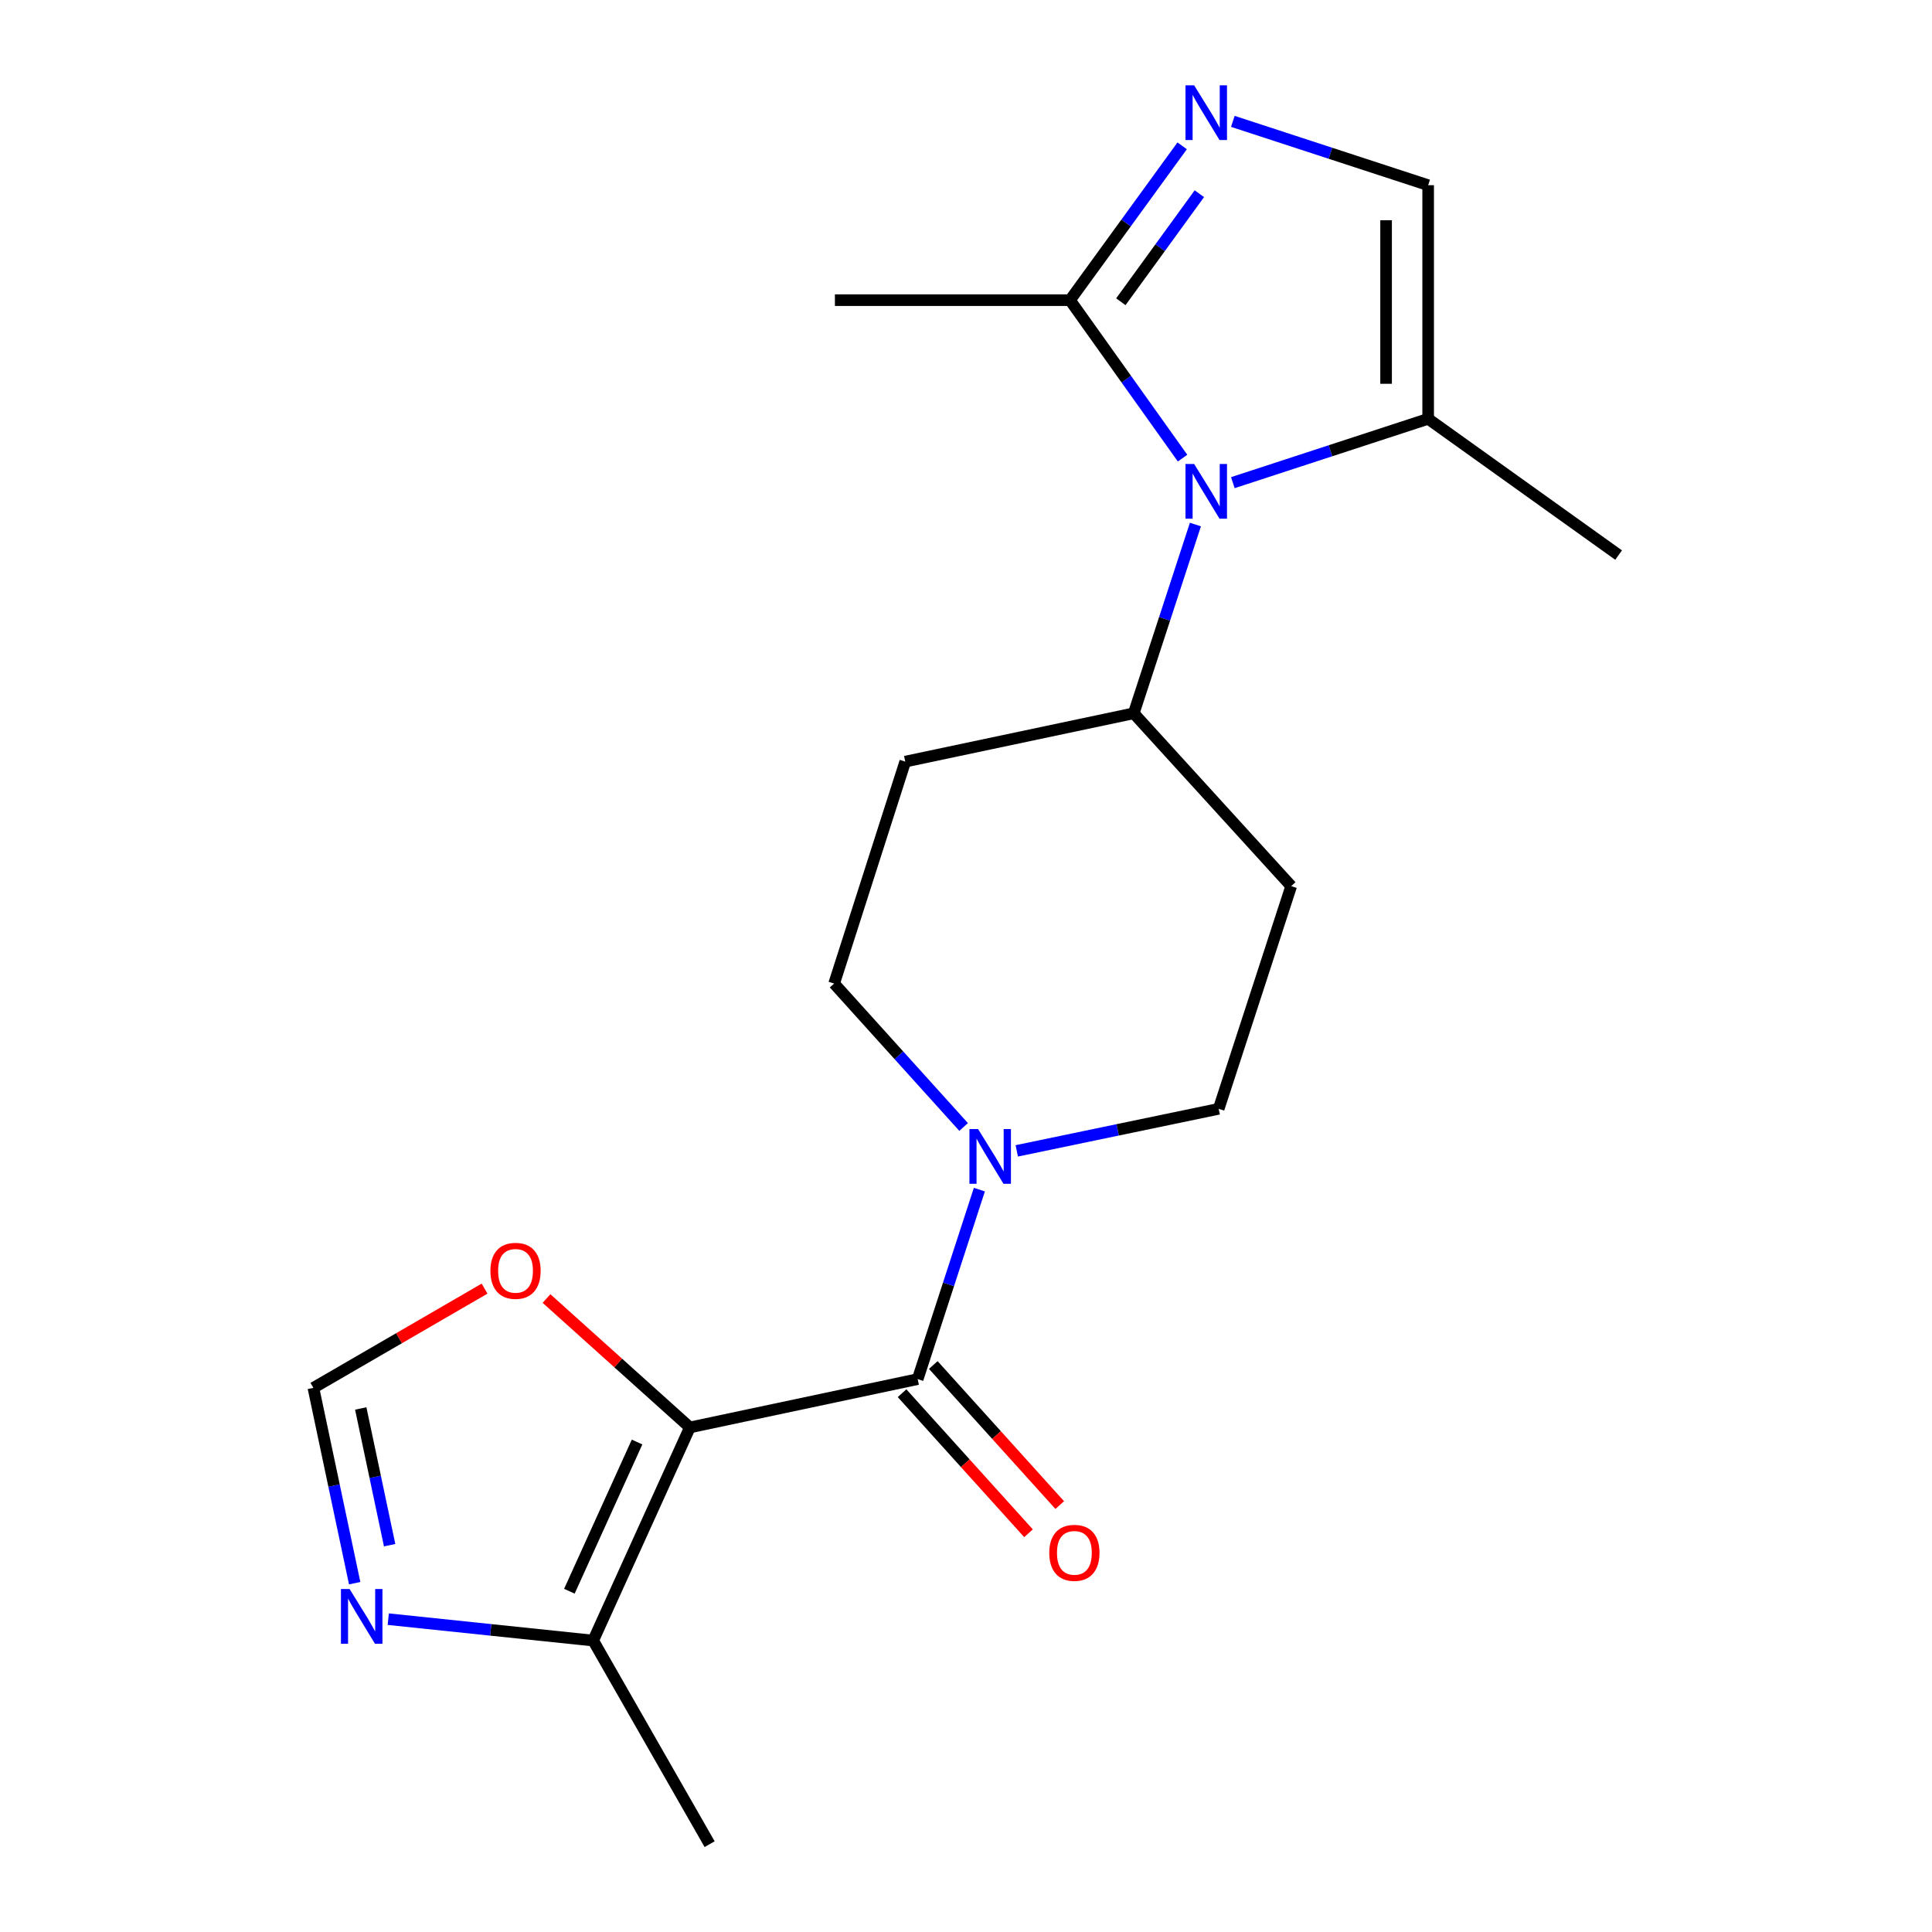 <?xml version='1.0' encoding='iso-8859-1'?>
<svg version='1.1' baseProfile='full'
              xmlns='http://www.w3.org/2000/svg'
                      xmlns:rdkit='http://www.rdkit.org/xml'
                      xmlns:xlink='http://www.w3.org/1999/xlink'
                  xml:space='preserve'
width='1000px' height='1000px' viewBox='0 0 1000 1000'>
<!-- END OF HEADER -->
<rect style='opacity:1.0;fill:#FFFFFF;stroke:none' width='1000' height='1000' x='0' y='0'> </rect>
<path class='bond-0' d='M 357.081,738.836 L 474.987,713.823' style='fill:none;fill-rule:evenodd;stroke:#000000;stroke-width:6px;stroke-linecap:butt;stroke-linejoin:miter;stroke-opacity:1' />
<path class='bond-5' d='M 357.081,738.836 L 307.03,849.158' style='fill:none;fill-rule:evenodd;stroke:#000000;stroke-width:6px;stroke-linecap:butt;stroke-linejoin:miter;stroke-opacity:1' />
<path class='bond-5' d='M 329.746,746.389 L 294.711,823.615' style='fill:none;fill-rule:evenodd;stroke:#000000;stroke-width:6px;stroke-linecap:butt;stroke-linejoin:miter;stroke-opacity:1' />
<path class='bond-9' d='M 357.081,738.836 L 319.976,705.476' style='fill:none;fill-rule:evenodd;stroke:#000000;stroke-width:6px;stroke-linecap:butt;stroke-linejoin:miter;stroke-opacity:1' />
<path class='bond-9' d='M 319.976,705.476 L 282.871,672.116' style='fill:none;fill-rule:evenodd;stroke:#FF0000;stroke-width:6px;stroke-linecap:butt;stroke-linejoin:miter;stroke-opacity:1' />
<path class='bond-3' d='M 474.987,713.823 L 490.954,664.784' style='fill:none;fill-rule:evenodd;stroke:#000000;stroke-width:6px;stroke-linecap:butt;stroke-linejoin:miter;stroke-opacity:1' />
<path class='bond-3' d='M 490.954,664.784 L 506.921,615.744' style='fill:none;fill-rule:evenodd;stroke:#0000FF;stroke-width:6px;stroke-linecap:butt;stroke-linejoin:miter;stroke-opacity:1' />
<path class='bond-14' d='M 466.907,721.118 L 499.632,757.367' style='fill:none;fill-rule:evenodd;stroke:#000000;stroke-width:6px;stroke-linecap:butt;stroke-linejoin:miter;stroke-opacity:1' />
<path class='bond-14' d='M 499.632,757.367 L 532.358,793.616' style='fill:none;fill-rule:evenodd;stroke:#FF0000;stroke-width:6px;stroke-linecap:butt;stroke-linejoin:miter;stroke-opacity:1' />
<path class='bond-14' d='M 483.067,706.528 L 515.793,742.777' style='fill:none;fill-rule:evenodd;stroke:#000000;stroke-width:6px;stroke-linecap:butt;stroke-linejoin:miter;stroke-opacity:1' />
<path class='bond-14' d='M 515.793,742.777 L 548.519,779.027' style='fill:none;fill-rule:evenodd;stroke:#FF0000;stroke-width:6px;stroke-linecap:butt;stroke-linejoin:miter;stroke-opacity:1' />
<path class='bond-1' d='M 618.74,271.5 L 602.78,320.35' style='fill:none;fill-rule:evenodd;stroke:#0000FF;stroke-width:6px;stroke-linecap:butt;stroke-linejoin:miter;stroke-opacity:1' />
<path class='bond-1' d='M 602.78,320.35 L 586.821,369.201' style='fill:none;fill-rule:evenodd;stroke:#000000;stroke-width:6px;stroke-linecap:butt;stroke-linejoin:miter;stroke-opacity:1' />
<path class='bond-4' d='M 612.095,237.121 L 582.96,196.243' style='fill:none;fill-rule:evenodd;stroke:#0000FF;stroke-width:6px;stroke-linecap:butt;stroke-linejoin:miter;stroke-opacity:1' />
<path class='bond-4' d='M 582.96,196.243 L 553.825,155.366' style='fill:none;fill-rule:evenodd;stroke:#000000;stroke-width:6px;stroke-linecap:butt;stroke-linejoin:miter;stroke-opacity:1' />
<path class='bond-7' d='M 638.114,249.822 L 688.662,233.304' style='fill:none;fill-rule:evenodd;stroke:#0000FF;stroke-width:6px;stroke-linecap:butt;stroke-linejoin:miter;stroke-opacity:1' />
<path class='bond-7' d='M 688.662,233.304 L 739.211,216.787' style='fill:none;fill-rule:evenodd;stroke:#000000;stroke-width:6px;stroke-linecap:butt;stroke-linejoin:miter;stroke-opacity:1' />
<path class='bond-2' d='M 611.882,75.484 L 582.853,115.425' style='fill:none;fill-rule:evenodd;stroke:#0000FF;stroke-width:6px;stroke-linecap:butt;stroke-linejoin:miter;stroke-opacity:1' />
<path class='bond-2' d='M 582.853,115.425 L 553.825,155.366' style='fill:none;fill-rule:evenodd;stroke:#000000;stroke-width:6px;stroke-linecap:butt;stroke-linejoin:miter;stroke-opacity:1' />
<path class='bond-2' d='M 620.785,100.266 L 600.465,128.225' style='fill:none;fill-rule:evenodd;stroke:#0000FF;stroke-width:6px;stroke-linecap:butt;stroke-linejoin:miter;stroke-opacity:1' />
<path class='bond-2' d='M 600.465,128.225 L 580.145,156.184' style='fill:none;fill-rule:evenodd;stroke:#000000;stroke-width:6px;stroke-linecap:butt;stroke-linejoin:miter;stroke-opacity:1' />
<path class='bond-22' d='M 638.114,62.821 L 688.662,79.339' style='fill:none;fill-rule:evenodd;stroke:#0000FF;stroke-width:6px;stroke-linecap:butt;stroke-linejoin:miter;stroke-opacity:1' />
<path class='bond-22' d='M 688.662,79.339 L 739.211,95.857' style='fill:none;fill-rule:evenodd;stroke:#000000;stroke-width:6px;stroke-linecap:butt;stroke-linejoin:miter;stroke-opacity:1' />
<path class='bond-15' d='M 526.279,595.688 L 578.533,584.808' style='fill:none;fill-rule:evenodd;stroke:#0000FF;stroke-width:6px;stroke-linecap:butt;stroke-linejoin:miter;stroke-opacity:1' />
<path class='bond-15' d='M 578.533,584.808 L 630.788,573.927' style='fill:none;fill-rule:evenodd;stroke:#000000;stroke-width:6px;stroke-linecap:butt;stroke-linejoin:miter;stroke-opacity:1' />
<path class='bond-16' d='M 498.766,583.322 L 465.256,546.209' style='fill:none;fill-rule:evenodd;stroke:#0000FF;stroke-width:6px;stroke-linecap:butt;stroke-linejoin:miter;stroke-opacity:1' />
<path class='bond-16' d='M 465.256,546.209 L 431.746,509.096' style='fill:none;fill-rule:evenodd;stroke:#000000;stroke-width:6px;stroke-linecap:butt;stroke-linejoin:miter;stroke-opacity:1' />
<path class='bond-17' d='M 553.825,155.366 L 432.145,155.366' style='fill:none;fill-rule:evenodd;stroke:#000000;stroke-width:6px;stroke-linecap:butt;stroke-linejoin:miter;stroke-opacity:1' />
<path class='bond-6' d='M 307.03,849.158 L 253.997,843.617' style='fill:none;fill-rule:evenodd;stroke:#000000;stroke-width:6px;stroke-linecap:butt;stroke-linejoin:miter;stroke-opacity:1' />
<path class='bond-6' d='M 253.997,843.617 L 200.965,838.076' style='fill:none;fill-rule:evenodd;stroke:#0000FF;stroke-width:6px;stroke-linecap:butt;stroke-linejoin:miter;stroke-opacity:1' />
<path class='bond-18' d='M 307.03,849.158 L 367.301,954.545' style='fill:none;fill-rule:evenodd;stroke:#000000;stroke-width:6px;stroke-linecap:butt;stroke-linejoin:miter;stroke-opacity:1' />
<path class='bond-20' d='M 183.581,819.457 L 172.896,768.908' style='fill:none;fill-rule:evenodd;stroke:#0000FF;stroke-width:6px;stroke-linecap:butt;stroke-linejoin:miter;stroke-opacity:1' />
<path class='bond-20' d='M 172.896,768.908 L 162.212,718.359' style='fill:none;fill-rule:evenodd;stroke:#000000;stroke-width:6px;stroke-linecap:butt;stroke-linejoin:miter;stroke-opacity:1' />
<path class='bond-20' d='M 201.677,799.79 L 194.198,764.405' style='fill:none;fill-rule:evenodd;stroke:#0000FF;stroke-width:6px;stroke-linecap:butt;stroke-linejoin:miter;stroke-opacity:1' />
<path class='bond-20' d='M 194.198,764.405 L 186.718,729.021' style='fill:none;fill-rule:evenodd;stroke:#000000;stroke-width:6px;stroke-linecap:butt;stroke-linejoin:miter;stroke-opacity:1' />
<path class='bond-8' d='M 739.211,216.787 L 739.211,95.857' style='fill:none;fill-rule:evenodd;stroke:#000000;stroke-width:6px;stroke-linecap:butt;stroke-linejoin:miter;stroke-opacity:1' />
<path class='bond-8' d='M 717.439,198.647 L 717.439,113.996' style='fill:none;fill-rule:evenodd;stroke:#000000;stroke-width:6px;stroke-linecap:butt;stroke-linejoin:miter;stroke-opacity:1' />
<path class='bond-19' d='M 739.211,216.787 L 837.788,287.303' style='fill:none;fill-rule:evenodd;stroke:#000000;stroke-width:6px;stroke-linecap:butt;stroke-linejoin:miter;stroke-opacity:1' />
<path class='bond-10' d='M 250.814,666.99 L 206.513,692.674' style='fill:none;fill-rule:evenodd;stroke:#FF0000;stroke-width:6px;stroke-linecap:butt;stroke-linejoin:miter;stroke-opacity:1' />
<path class='bond-10' d='M 206.513,692.674 L 162.212,718.359' style='fill:none;fill-rule:evenodd;stroke:#000000;stroke-width:6px;stroke-linecap:butt;stroke-linejoin:miter;stroke-opacity:1' />
<path class='bond-11' d='M 586.821,369.201 L 468.552,394.214' style='fill:none;fill-rule:evenodd;stroke:#000000;stroke-width:6px;stroke-linecap:butt;stroke-linejoin:miter;stroke-opacity:1' />
<path class='bond-21' d='M 586.821,369.201 L 668.32,458.658' style='fill:none;fill-rule:evenodd;stroke:#000000;stroke-width:6px;stroke-linecap:butt;stroke-linejoin:miter;stroke-opacity:1' />
<path class='bond-12' d='M 668.32,458.658 L 630.788,573.927' style='fill:none;fill-rule:evenodd;stroke:#000000;stroke-width:6px;stroke-linecap:butt;stroke-linejoin:miter;stroke-opacity:1' />
<path class='bond-13' d='M 468.552,394.214 L 431.746,509.096' style='fill:none;fill-rule:evenodd;stroke:#000000;stroke-width:6px;stroke-linecap:butt;stroke-linejoin:miter;stroke-opacity:1' />
<path  class='atom-2' d='M 618.093 240.159
L 627.373 255.159
Q 628.293 256.639, 629.773 259.319
Q 631.253 261.999, 631.333 262.159
L 631.333 240.159
L 635.093 240.159
L 635.093 268.479
L 631.213 268.479
L 621.253 252.079
Q 620.093 250.159, 618.853 247.959
Q 617.653 245.759, 617.293 245.079
L 617.293 268.479
L 613.613 268.479
L 613.613 240.159
L 618.093 240.159
' fill='#0000FF'/>
<path  class='atom-3' d='M 618.093 44.165
L 627.373 59.165
Q 628.293 60.645, 629.773 63.325
Q 631.253 66.005, 631.333 66.165
L 631.333 44.165
L 635.093 44.165
L 635.093 72.485
L 631.213 72.485
L 621.253 56.085
Q 620.093 54.165, 618.853 51.965
Q 617.653 49.765, 617.293 49.085
L 617.293 72.485
L 613.613 72.485
L 613.613 44.165
L 618.093 44.165
' fill='#0000FF'/>
<path  class='atom-4' d='M 506.259 584.394
L 515.539 599.394
Q 516.459 600.874, 517.939 603.554
Q 519.419 606.234, 519.499 606.394
L 519.499 584.394
L 523.259 584.394
L 523.259 612.714
L 519.379 612.714
L 509.419 596.314
Q 508.259 594.394, 507.019 592.194
Q 505.819 589.994, 505.459 589.314
L 505.459 612.714
L 501.779 612.714
L 501.779 584.394
L 506.259 584.394
' fill='#0000FF'/>
<path  class='atom-7' d='M 180.953 822.479
L 190.233 837.479
Q 191.153 838.959, 192.633 841.639
Q 194.113 844.319, 194.193 844.479
L 194.193 822.479
L 197.953 822.479
L 197.953 850.799
L 194.073 850.799
L 184.113 834.399
Q 182.953 832.479, 181.713 830.279
Q 180.513 828.079, 180.153 827.399
L 180.153 850.799
L 176.473 850.799
L 176.473 822.479
L 180.953 822.479
' fill='#0000FF'/>
<path  class='atom-10' d='M 253.837 657.78
Q 253.837 650.98, 257.197 647.18
Q 260.557 643.38, 266.837 643.38
Q 273.117 643.38, 276.477 647.18
Q 279.837 650.98, 279.837 657.78
Q 279.837 664.66, 276.437 668.58
Q 273.037 672.46, 266.837 672.46
Q 260.597 672.46, 257.197 668.58
Q 253.837 664.7, 253.837 657.78
M 266.837 669.26
Q 271.157 669.26, 273.477 666.38
Q 275.837 663.46, 275.837 657.78
Q 275.837 652.22, 273.477 649.42
Q 271.157 646.58, 266.837 646.58
Q 262.517 646.58, 260.157 649.38
Q 257.837 652.18, 257.837 657.78
Q 257.837 663.5, 260.157 666.38
Q 262.517 669.26, 266.837 669.26
' fill='#FF0000'/>
<path  class='atom-15' d='M 543.098 803.747
Q 543.098 796.947, 546.458 793.147
Q 549.818 789.347, 556.098 789.347
Q 562.378 789.347, 565.738 793.147
Q 569.098 796.947, 569.098 803.747
Q 569.098 810.627, 565.698 814.547
Q 562.298 818.427, 556.098 818.427
Q 549.858 818.427, 546.458 814.547
Q 543.098 810.667, 543.098 803.747
M 556.098 815.227
Q 560.418 815.227, 562.738 812.347
Q 565.098 809.427, 565.098 803.747
Q 565.098 798.187, 562.738 795.387
Q 560.418 792.547, 556.098 792.547
Q 551.778 792.547, 549.418 795.347
Q 547.098 798.147, 547.098 803.747
Q 547.098 809.467, 549.418 812.347
Q 551.778 815.227, 556.098 815.227
' fill='#FF0000'/>
</svg>
